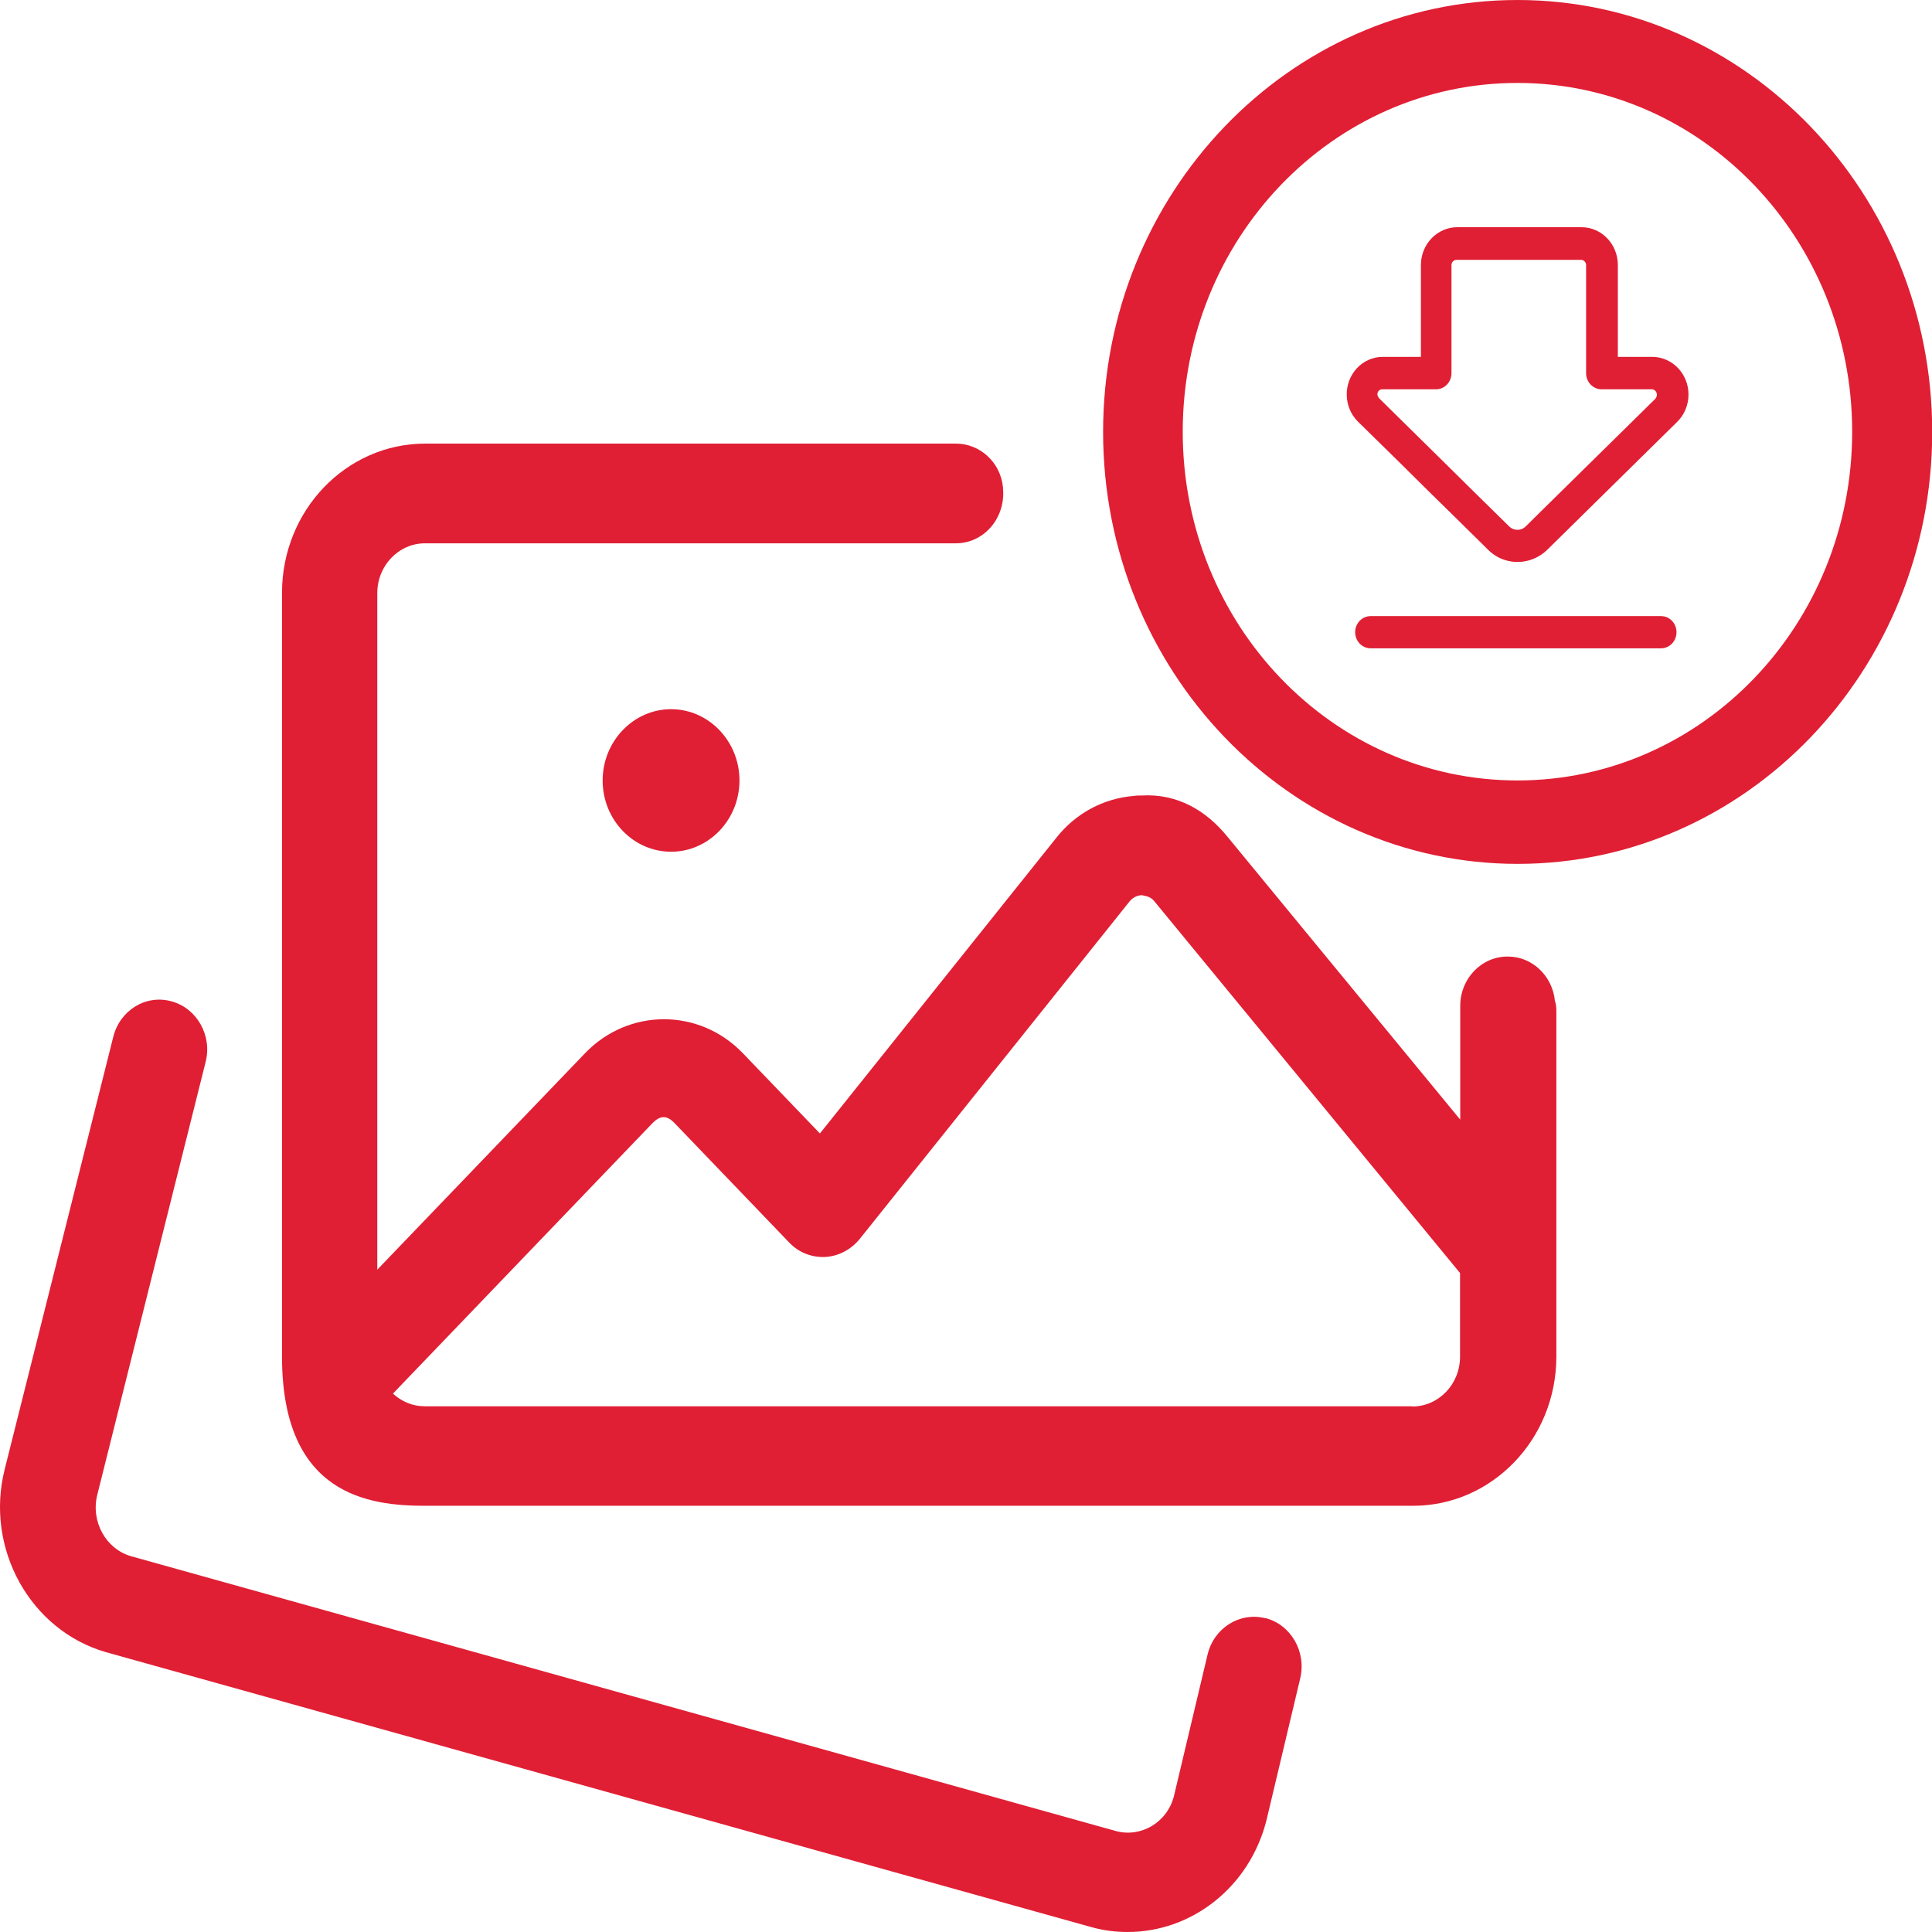 <svg width="28" height="28" viewBox="0 0 28 28" fill="none" xmlns="http://www.w3.org/2000/svg">
<g clip-path="url(#clip0_12402_3324)">
<path d="M24.073 8.929H19.865C19.741 8.929 19.64 9.033 19.64 9.162C19.64 9.292 19.741 9.396 19.865 9.396H24.073C24.197 9.396 24.297 9.292 24.297 9.162C24.297 9.033 24.197 8.929 24.073 8.929Z" fill="#E01F34"/>
<path d="M23.949 5.172H23.447V3.84C23.447 3.539 23.211 3.293 22.922 3.293H21.119C20.83 3.293 20.593 3.539 20.593 3.84V5.172H20.039C19.897 5.172 19.759 5.233 19.661 5.341C19.463 5.559 19.472 5.903 19.679 6.109L20.293 6.712L20.762 7.176L21.066 7.474L21.491 7.893L21.564 7.966C21.612 8.012 21.662 8.049 21.715 8.077C21.901 8.172 22.119 8.166 22.299 8.062C22.343 8.037 22.385 8.006 22.423 7.969L24.309 6.112C24.412 6.011 24.471 5.866 24.471 5.719C24.471 5.417 24.238 5.175 23.949 5.172ZM23.999 5.771L22.299 7.444L22.113 7.628C22.045 7.696 21.939 7.696 21.871 7.628L21.352 7.118L21.057 6.826L20.585 6.361L19.986 5.771C19.986 5.771 19.962 5.737 19.962 5.716C19.962 5.673 19.994 5.642 20.033 5.642H20.812C20.936 5.642 21.036 5.537 21.036 5.408V3.843C21.036 3.8 21.069 3.766 21.11 3.766H22.913C22.954 3.766 22.987 3.8 22.987 3.843V5.408C22.987 5.537 23.087 5.642 23.211 5.642H23.94C23.96 5.642 23.978 5.651 23.993 5.667C24.019 5.697 24.019 5.743 23.993 5.774L23.999 5.771Z" fill="#E01F34"/>
<path d="M18.339 23.453C17.967 23.358 17.593 23.594 17.501 23.979L17.014 26.029C16.917 26.411 16.539 26.635 16.173 26.537L1.903 22.555C1.534 22.451 1.313 22.051 1.41 21.663L2.98 15.391C3.078 15.007 2.853 14.611 2.485 14.512C2.113 14.408 1.735 14.644 1.641 15.029L0.068 21.294C-0.221 22.441 0.437 23.628 1.537 23.945L15.816 27.929C15.993 27.979 16.17 28 16.344 28C17.265 28 18.106 27.358 18.354 26.383L18.844 24.323C18.935 23.936 18.708 23.545 18.339 23.45V23.453Z" fill="#E01F34"/>
<path d="M8.734 11.311C8.734 11.883 9.18 12.344 9.726 12.344C10.272 12.344 10.717 11.88 10.717 11.311C10.717 10.743 10.272 10.278 9.726 10.278C9.18 10.278 8.734 10.743 8.734 11.311Z" fill="#E01F34"/>
<path d="M21.992 0C18.681 0 15.987 2.807 15.987 6.26C15.987 9.713 18.681 12.52 21.995 12.52C25.309 12.52 28.003 9.713 28.003 6.26C28.003 2.807 25.306 0 21.992 0ZM21.992 11.311C19.313 11.311 17.141 9.048 17.141 6.257C17.141 3.465 19.313 1.202 21.992 1.202C24.672 1.202 26.843 3.465 26.843 6.257C26.843 9.048 24.672 11.311 21.992 11.311Z" fill="#E01F34"/>
<path d="M21.848 13.863C21.47 13.863 21.163 14.183 21.163 14.576C21.163 14.585 21.163 14.595 21.163 14.604C21.163 14.613 21.163 14.622 21.163 14.629V16.227L18.853 13.42L17.784 12.12C17.475 11.742 17.058 11.499 16.545 11.529C16.504 11.529 16.465 11.529 16.424 11.536C15.993 11.572 15.592 11.785 15.312 12.138L11.883 16.427L10.767 15.265C10.136 14.607 9.109 14.607 8.478 15.265L5.468 18.401V8.596C5.468 8.197 5.778 7.874 6.161 7.874H13.854C14.264 7.874 14.577 7.502 14.536 7.077C14.536 7.071 14.536 7.068 14.536 7.062C14.5 6.699 14.202 6.429 13.854 6.429H6.164C5.016 6.429 4.087 7.397 4.087 8.593V19.659C4.087 21.675 5.353 21.823 6.164 21.823H20.479C21.626 21.823 22.556 20.855 22.556 19.659V14.644C22.556 14.595 22.55 14.549 22.535 14.506C22.5 14.146 22.208 13.863 21.854 13.863H21.848ZM20.47 20.381H6.155C5.978 20.381 5.816 20.31 5.695 20.197L9.451 16.283C9.569 16.16 9.667 16.16 9.782 16.283L11.434 18.004C11.57 18.149 11.759 18.226 11.957 18.217C12.151 18.207 12.331 18.112 12.458 17.958L16.374 13.06C16.436 12.987 16.513 12.974 16.551 12.974C16.592 12.987 16.666 12.984 16.728 13.06L21.16 18.45V19.662C21.16 20.061 20.85 20.384 20.467 20.384L20.47 20.381Z" fill="#E01F34"/>
</g>
<defs>
<clipPath id="clip0_12402_3324">
<rect width="28" height="28" fill="white"/>
</clipPath>
</defs>
</svg>
